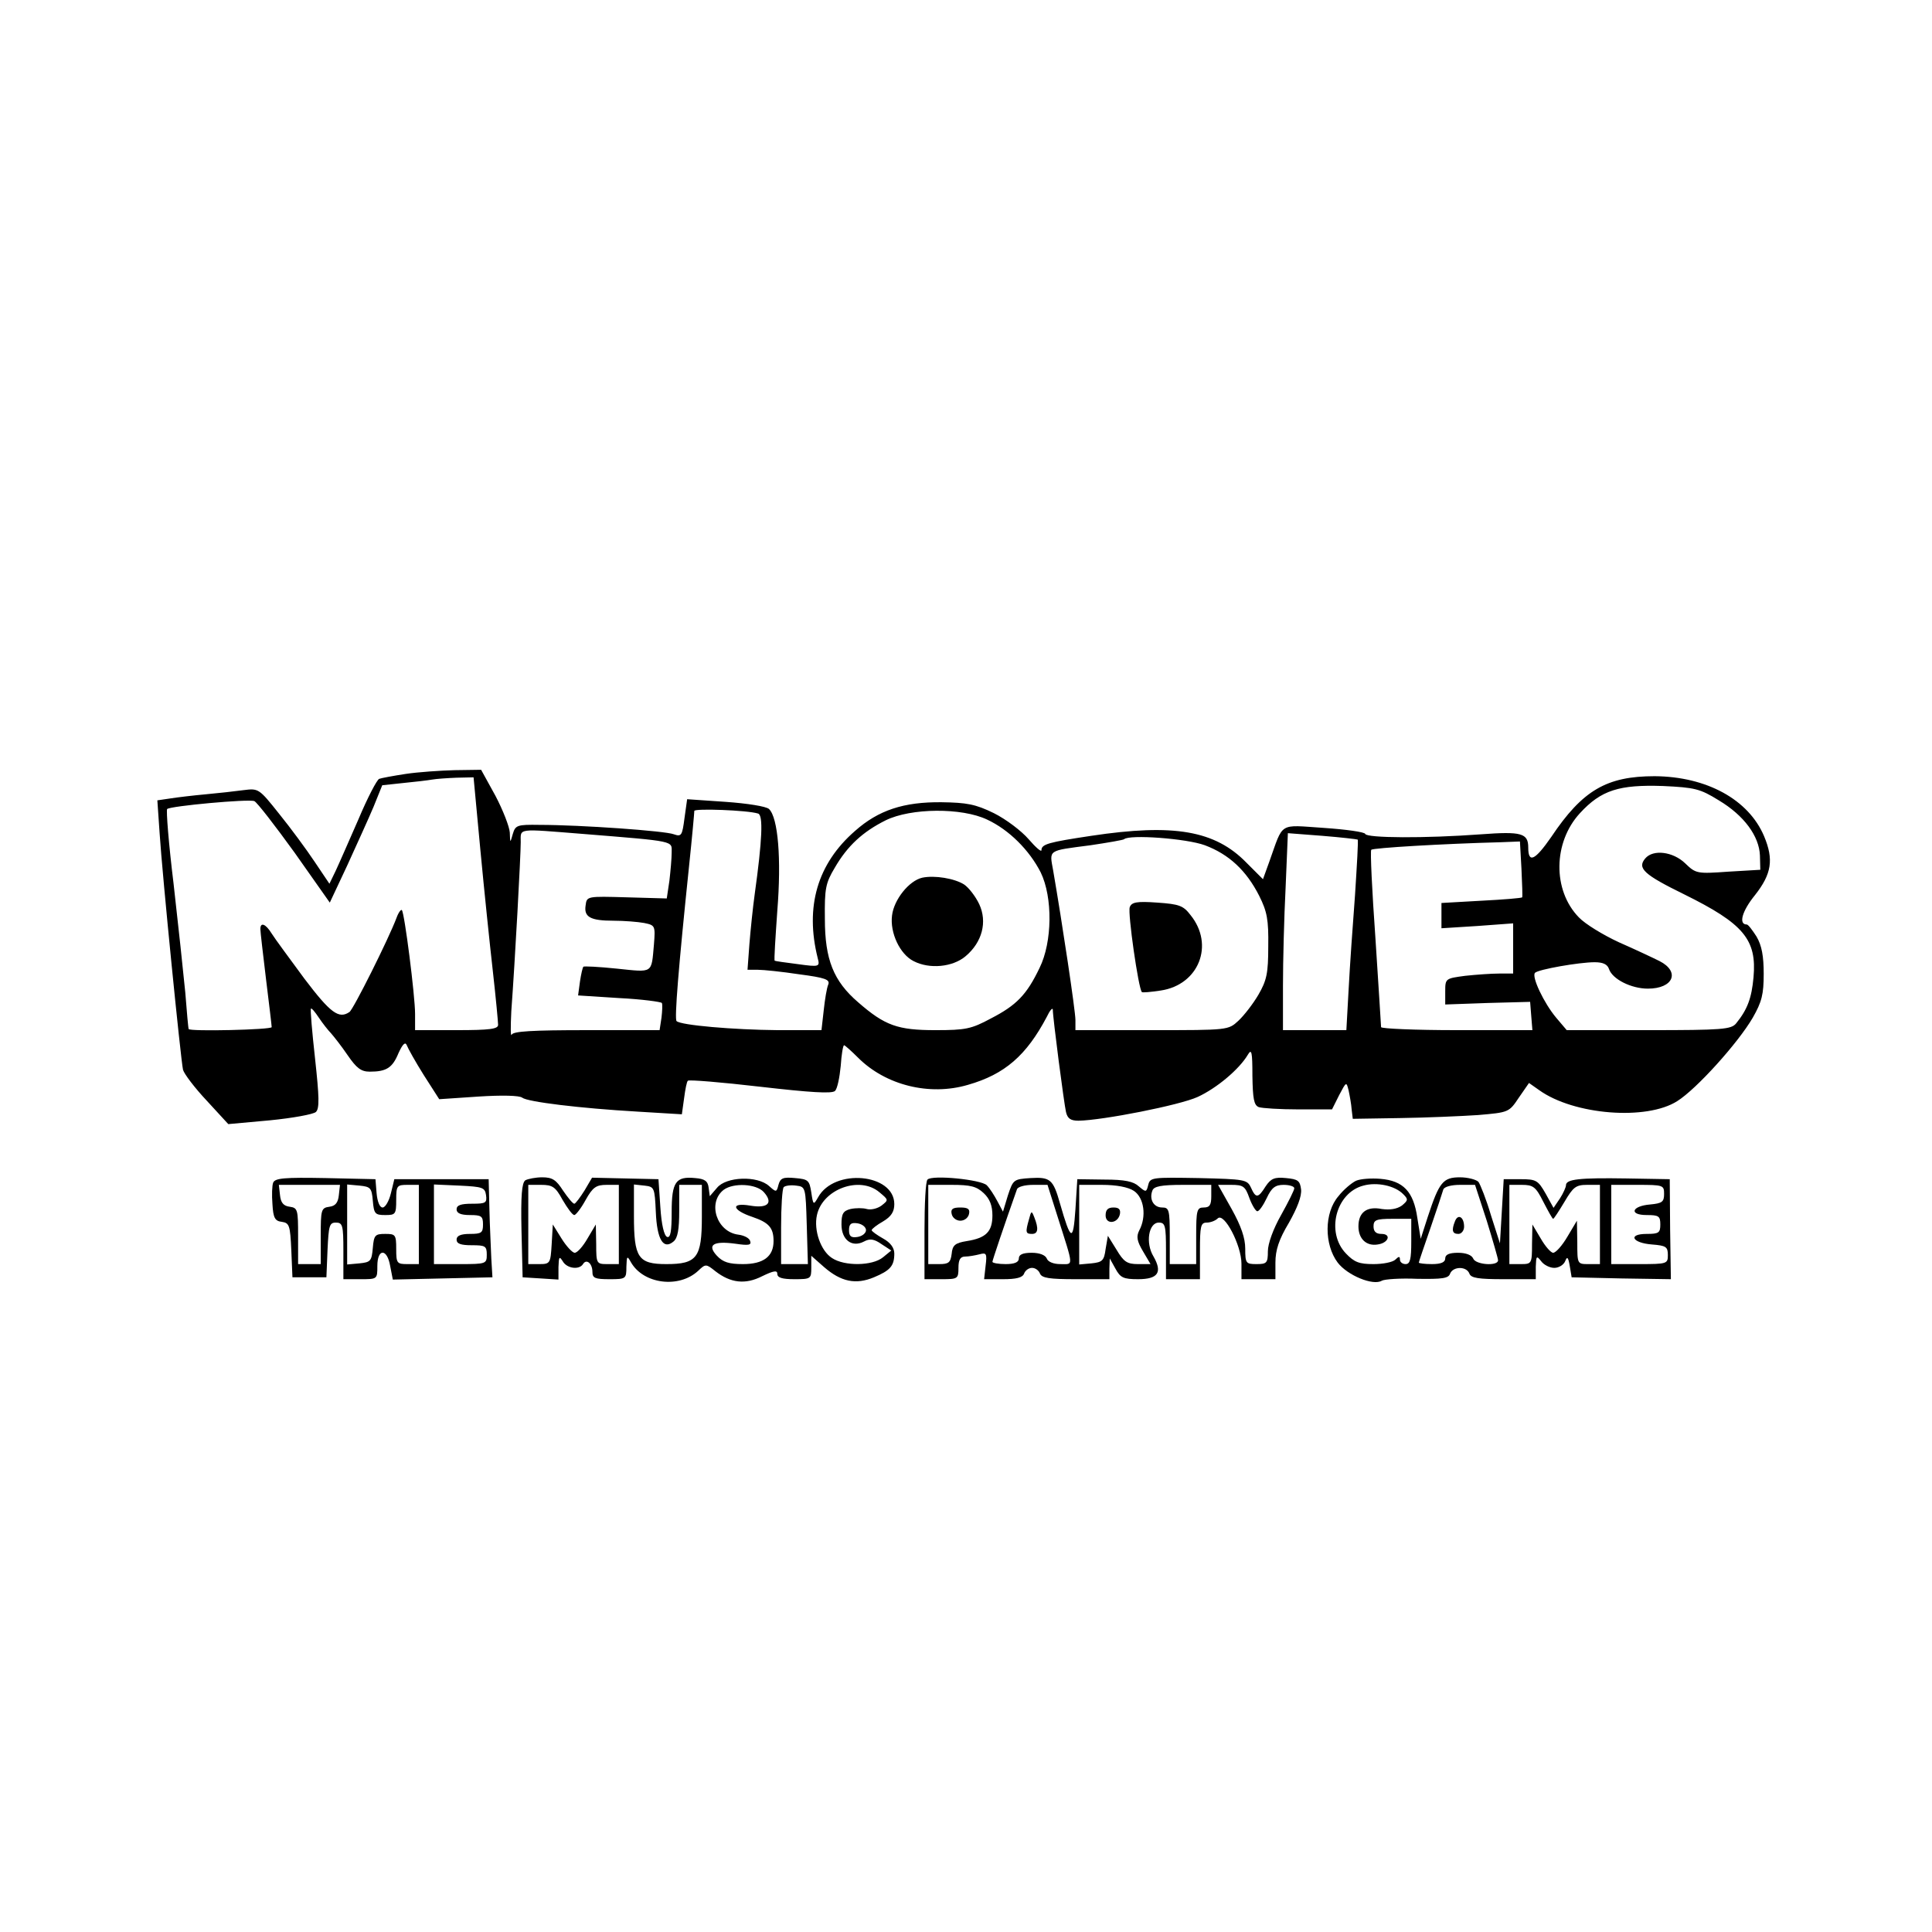 <?xml version="1.0" standalone="no"?>
<!DOCTYPE svg PUBLIC "-//W3C//DTD SVG 20010904//EN"
 "http://www.w3.org/TR/2001/REC-SVG-20010904/DTD/svg10.dtd">
<svg version="1.0" xmlns="http://www.w3.org/2000/svg"
 width="512pt" height="512pt" viewBox="0 0 512 512"
 preserveAspectRatio="xMidYMid meet">
<g transform="translate(0,512) scale(0.1,-0.1)"
fill="#000000" stroke="none">
<path d="M1075 3069 c-33 -5 -65 -11 -70 -13 -6 -2 -31 -50 -55 -107 -25 -57
-52 -119 -61 -138 l-16 -33 -39 58 c-22 33 -64 90 -94 127 -54 68 -55 68 -95
63 -22 -3 -67 -8 -100 -11 -33 -3 -75 -8 -94 -11 l-34 -5 6 -87 c7 -110 56
-600 62 -627 3 -11 31 -48 63 -82 l57 -62 110 10 c61 6 115 16 122 22 10 9 9
40 -2 141 -8 72 -13 131 -11 133 2 2 11 -9 21 -24 10 -15 25 -34 32 -41 7 -8
27 -33 44 -58 24 -35 36 -44 59 -44 44 0 60 10 76 49 11 24 18 31 22 21 3 -8
23 -44 45 -79 l41 -64 104 7 c61 4 109 3 116 -3 14 -11 151 -28 307 -37 l116
-7 6 43 c3 23 7 44 10 46 3 3 89 -4 192 -16 131 -15 190 -19 198 -11 6 6 12
35 15 66 2 30 6 55 9 55 2 0 19 -15 37 -33 73 -73 189 -102 291 -72 98 28 155
78 209 180 8 17 15 25 16 20 0 -22 30 -251 35 -272 4 -17 12 -23 33 -23 64 1
268 41 316 63 50 23 110 73 133 112 10 17 12 7 12 -56 1 -61 4 -78 17 -83 9
-3 56 -6 105 -6 l89 0 19 38 c19 36 19 36 25 12 3 -14 7 -36 8 -50 l3 -25 125
2 c69 1 162 5 207 8 81 7 82 7 108 46 l27 39 27 -19 c92 -66 285 -81 366 -29
51 32 161 154 200 221 24 42 29 62 29 116 0 47 -5 75 -19 99 -11 17 -22 32
-26 32 -22 0 -13 35 22 78 44 56 50 94 24 156 -41 97 -152 158 -290 159 -127
0 -191 -37 -274 -161 -43 -62 -61 -71 -61 -28 0 38 -18 43 -125 35 -149 -11
-303 -10 -307 1 -1 5 -51 12 -110 16 -121 8 -106 17 -144 -89 l-17 -47 -44 44
c-83 85 -192 104 -411 71 -113 -17 -132 -22 -132 -38 0 -6 -15 7 -34 29 -19
22 -60 53 -92 69 -49 24 -72 28 -139 29 -100 1 -167 -21 -229 -76 -100 -87
-133 -201 -99 -337 6 -23 5 -24 -53 -16 -32 4 -60 8 -61 9 -2 2 2 61 7 133 11
137 2 246 -22 269 -7 7 -58 15 -115 19 l-102 7 -7 -50 c-6 -46 -8 -50 -28 -43
-22 9 -248 25 -356 25 -60 1 -64 -1 -71 -24 -7 -25 -7 -25 -8 4 -1 15 -18 59
-38 97 l-38 69 -70 -1 c-38 -1 -97 -5 -130 -10z m198 -201 c10 -106 25 -251
33 -321 8 -71 14 -135 14 -143 0 -11 -22 -14 -110 -14 l-110 0 0 43 c0 48 -28
268 -35 275 -2 3 -9 -6 -14 -20 -21 -56 -115 -244 -125 -250 -28 -19 -50 -3
-119 88 -39 53 -79 107 -87 120 -16 26 -30 31 -30 12 0 -7 7 -67 15 -133 8
-65 15 -123 15 -127 0 -7 -219 -12 -220 -5 -1 1 -5 45 -9 97 -5 52 -19 182
-31 288 -13 106 -20 195 -17 198 8 8 215 27 231 21 7 -3 55 -65 107 -137 l93
-132 46 98 c25 55 57 125 70 156 l23 57 56 6 c31 3 65 7 76 9 11 2 40 4 65 5
l45 1 18 -192z m3282 131 c67 -40 107 -95 109 -146 l1 -38 -85 -5 c-83 -6 -86
-5 -114 22 -32 31 -85 38 -106 13 -22 -26 -3 -43 103 -95 158 -78 193 -120
184 -220 -5 -55 -16 -85 -46 -122 -13 -16 -36 -18 -232 -18 l-217 0 -28 33
c-32 38 -66 109 -56 119 9 9 117 28 158 28 23 0 34 -6 38 -18 9 -27 59 -52
103 -52 68 0 86 45 31 73 -18 9 -67 32 -108 50 -41 19 -89 48 -106 66 -70 72
-68 199 3 276 56 61 104 76 220 72 84 -4 98 -7 148 -38z m-2546 -35 c14 -4 11
-70 -9 -214 -5 -36 -11 -95 -14 -132 l-5 -68 27 0 c15 0 64 -5 110 -12 69 -9
82 -14 77 -27 -4 -9 -9 -40 -12 -68 l-6 -53 -116 0 c-117 1 -257 13 -268 24
-6 5 5 141 33 410 8 76 14 142 14 147 0 7 141 2 169 -7z m607 -16 c58 -27 112
-81 142 -140 32 -66 31 -184 -3 -253 -34 -71 -61 -99 -129 -134 -52 -28 -67
-31 -147 -31 -100 0 -134 12 -205 74 -65 56 -88 113 -88 221 -1 80 2 95 26
135 34 59 75 96 135 126 67 33 202 34 269 2z m-1071 -38 c248 -20 235 -18 235
-49 0 -16 -3 -49 -6 -75 l-7 -47 -106 3 c-105 3 -106 3 -109 -21 -5 -31 12
-41 74 -41 28 0 65 -3 81 -6 29 -6 30 -7 26 -57 -7 -78 -1 -74 -98 -64 -48 5
-88 7 -89 5 -2 -2 -6 -19 -9 -39 l-5 -37 109 -7 c60 -3 111 -10 113 -13 2 -4
1 -22 -1 -39 l-5 -33 -193 0 c-145 0 -195 -3 -199 -12 -3 -7 -3 21 -1 62 10
135 25 414 25 448 0 38 -12 36 165 22z m2053 -15 c2 -2 -2 -67 -7 -146 -6 -79
-14 -192 -17 -251 l-6 -108 -84 0 -84 0 0 118 c0 64 3 182 7 260 l6 144 91 -7
c50 -4 92 -9 94 -10z m-405 -15 c64 -24 110 -67 144 -134 21 -42 25 -63 24
-134 0 -71 -4 -90 -26 -128 -14 -24 -38 -55 -53 -69 -27 -25 -27 -25 -229 -25
l-203 0 0 27 c0 24 -35 257 -59 396 -10 56 -16 52 99 67 47 7 87 14 89 16 14
13 165 2 214 -16z m839 -62 c2 -40 3 -74 2 -76 -1 -2 -49 -6 -108 -9 l-106 -6
0 -34 0 -33 95 6 95 7 0 -67 0 -66 -37 0 c-21 0 -62 -3 -90 -6 -52 -7 -53 -7
-53 -41 l0 -35 113 4 112 3 3 -38 3 -37 -200 0 c-111 0 -201 4 -201 8 0 4 -7
111 -15 236 -9 126 -14 231 -11 234 5 5 190 16 343 20 l51 2 4 -72z"/>
<path d="M2444 2794 c-35 -8 -75 -58 -80 -100 -6 -46 21 -103 57 -121 42 -22
104 -16 138 13 44 37 58 91 36 138 -10 21 -28 44 -40 52 -25 16 -78 25 -111
18z"/>
<path d="M2994 2716 c-6 -14 23 -216 32 -225 1 -2 24 0 50 4 101 15 143 121
79 200 -19 25 -30 29 -88 33 -55 4 -68 1 -73 -12z"/>
<path d="M724 1986 c-3 -7 -4 -33 -2 -57 2 -37 7 -45 25 -47 20 -3 22 -10 25
-75 l3 -72 45 0 45 0 3 73 c3 64 5 72 22 72 18 0 20 -7 20 -75 l0 -75 45 0
c45 0 45 0 45 35 0 47 26 47 34 0 l7 -36 132 3 132 3 -3 50 c-1 28 -4 86 -5
130 l-2 80 -125 0 -125 0 -9 -37 c-5 -21 -15 -38 -22 -38 -8 0 -14 16 -16 38
l-3 37 -133 3 c-107 2 -133 0 -138 -12z m174 -33 c-2 -20 -9 -29 -25 -31 -22
-3 -23 -8 -23 -78 l0 -74 -30 0 -30 0 0 74 c0 70 -1 75 -22 78 -17 2 -24 11
-26 31 l-3 27 81 0 81 0 -3 -27z m90 -15 c3 -35 6 -38 33 -38 27 0 29 2 29 40
0 38 2 40 30 40 l30 0 0 -105 0 -105 -30 0 c-28 0 -30 2 -30 40 0 38 -2 40
-29 40 -27 0 -30 -3 -33 -37 -3 -35 -6 -38 -35 -41 l-33 -3 0 106 0 106 33 -3
c29 -3 32 -6 35 -40z m300 15 c3 -21 -1 -23 -37 -23 -30 0 -41 -4 -41 -15 0
-10 11 -15 35 -15 31 0 35 -3 35 -25 0 -22 -4 -25 -35 -25 -24 0 -35 -5 -35
-15 0 -11 11 -15 40 -15 36 0 40 -2 40 -25 0 -24 -2 -25 -70 -25 l-70 0 0 105
0 106 68 -3 c61 -3 67 -5 70 -25z"/>
<path d="M1392 1992 c-9 -7 -12 -40 -10 -133 l3 -124 48 -3 47 -3 0 33 c1 27
2 30 11 16 11 -20 44 -24 54 -8 9 15 25 2 25 -21 0 -16 7 -19 45 -19 44 0 45
1 45 33 1 29 2 30 12 12 33 -58 127 -70 178 -23 20 19 21 19 46 -1 40 -31 79
-36 124 -13 31 15 40 16 40 6 0 -10 13 -14 45 -14 44 0 45 1 45 31 l0 31 34
-30 c45 -39 84 -47 132 -27 43 18 54 30 54 63 0 15 -10 29 -30 40 -16 9 -30
19 -30 22 0 3 14 14 30 23 22 13 30 26 30 46 0 81 -159 96 -202 18 -12 -21
-13 -21 -18 13 -5 32 -8 35 -43 38 -32 3 -39 0 -44 -18 -5 -20 -6 -20 -25 -3
-31 28 -114 25 -138 -5 l-19 -22 -3 22 c-2 18 -10 24 -36 26 -51 5 -62 -10
-62 -90 0 -51 -3 -69 -12 -66 -8 3 -15 32 -18 79 l-5 74 -88 2 -88 2 -20 -34
c-12 -19 -24 -35 -27 -35 -4 0 -17 16 -30 35 -18 28 -28 35 -55 35 -17 0 -38
-4 -45 -8z m99 -52 c13 -22 26 -40 31 -40 4 0 18 18 30 40 19 34 28 40 56 40
l32 0 0 -105 0 -105 -30 0 c-29 0 -30 1 -30 53 l-1 52 -22 -37 c-12 -21 -27
-38 -34 -38 -6 0 -22 17 -35 38 l-23 37 -3 -52 c-3 -51 -4 -53 -33 -53 l-29 0
0 105 0 105 34 0 c30 0 38 -5 57 -40z m247 -32 c3 -73 20 -101 47 -78 11 9 15
32 15 81 l0 69 30 0 30 0 0 -85 c0 -108 -13 -125 -94 -125 -75 0 -86 17 -86
128 l0 83 28 -3 c26 -3 27 -5 30 -70z m286 53 c26 -29 11 -44 -36 -36 -53 9
-48 -12 6 -30 44 -15 56 -29 56 -64 0 -41 -27 -61 -81 -61 -37 0 -53 5 -69 22
-27 29 -10 40 49 32 34 -5 43 -4 39 7 -2 8 -16 15 -31 17 -58 7 -83 85 -39
119 26 19 86 16 106 -6z m114 -88 l3 -103 -36 0 -35 0 0 98 c0 54 3 102 7 106
4 4 19 6 33 4 25 -3 25 -4 28 -105z m193 87 c24 -20 24 -20 5 -35 -11 -8 -28
-12 -39 -9 -10 3 -29 3 -43 0 -20 -5 -24 -13 -24 -41 0 -41 28 -62 60 -45 15
8 26 7 46 -7 l26 -17 -22 -18 c-28 -23 -102 -24 -135 -2 -30 19 -49 74 -40
114 15 69 114 105 166 60z m-36 -100 c0 -8 -10 -16 -22 -18 -18 -3 -23 2 -23
18 0 16 5 21 23 18 12 -2 22 -10 22 -18z"/>
<path d="M2458 1994 c-5 -4 -8 -65 -8 -136 l0 -128 45 0 c43 0 45 1 45 30 0
22 5 30 18 30 9 0 26 3 38 6 18 5 20 2 16 -30 l-4 -36 50 0 c35 0 52 4 56 15
3 8 12 15 21 15 9 0 18 -7 21 -15 5 -12 25 -15 95 -15 l89 0 0 28 1 27 15 -27
c13 -24 21 -28 60 -28 53 0 65 18 41 60 -22 36 -13 90 14 90 17 0 19 -8 19
-75 l0 -75 45 0 45 0 0 75 c0 66 2 75 18 75 10 0 23 5 29 11 17 17 63 -71 63
-120 l0 -41 45 0 45 0 0 44 c0 33 9 61 36 106 22 39 34 70 32 88 -3 23 -8 27
-40 30 -30 3 -40 -1 -54 -22 -20 -32 -26 -32 -39 -3 -10 21 -16 22 -138 25
-123 2 -129 2 -134 -18 -5 -20 -6 -20 -25 -4 -14 13 -37 18 -91 18 l-72 1 -5
-80 c-6 -87 -12 -85 -41 16 -18 64 -26 70 -78 67 -45 -3 -46 -4 -60 -46 l-13
-43 -15 28 c-8 15 -20 34 -28 42 -15 15 -145 28 -157 15z m149 -36 c16 -15 23
-33 23 -59 0 -43 -17 -60 -68 -68 -31 -5 -38 -11 -40 -34 -3 -23 -8 -27 -33
-27 l-29 0 0 105 0 105 62 0 c50 0 66 -4 85 -22z m195 -60 c44 -139 44 -128 8
-128 -18 0 -33 6 -36 15 -4 9 -19 15 -40 15 -24 0 -34 -5 -34 -15 0 -10 -11
-15 -35 -15 -19 0 -35 3 -35 6 0 4 31 96 65 192 2 7 21 12 43 12 l38 0 26 -82z
m203 66 c27 -18 34 -68 14 -105 -8 -16 -6 -28 10 -55 l20 -34 -33 0 c-29 0
-38 6 -57 38 l-23 37 -6 -35 c-4 -31 -9 -35 -37 -38 l-33 -3 0 105 0 106 60 0
c39 0 70 -6 85 -16z m205 -14 c0 -23 -4 -30 -20 -30 -18 0 -20 -7 -20 -75 l0
-75 -35 0 -35 0 0 75 c0 69 -2 75 -20 75 -23 0 -35 22 -26 45 4 11 23 15 81
15 l75 0 0 -30z m101 -5 c7 -19 17 -35 21 -35 5 0 16 16 25 35 13 28 23 35 45
35 15 0 28 -4 28 -9 0 -5 -16 -37 -35 -71 -21 -37 -35 -76 -35 -96 0 -31 -3
-34 -30 -34 -28 0 -30 2 -30 41 0 28 -11 60 -36 105 l-36 64 35 0 c32 0 37 -4
48 -35z"/>
<path d="M2522 1903 c2 -10 12 -18 23 -18 11 0 21 8 23 18 3 13 -3 17 -23 17
-20 0 -26 -4 -23 -17z"/>
<path d="M2727 1889 c-10 -35 -9 -39 8 -39 16 0 18 14 6 44 -7 18 -8 18 -14
-5z"/>
<path d="M2930 1899 c0 -25 33 -22 38 4 2 12 -3 17 -17 17 -15 0 -21 -6 -21
-21z"/>
<path d="M3594 1991 c-11 -5 -33 -23 -47 -41 -38 -44 -38 -128 -2 -176 26 -34
94 -62 117 -48 7 4 49 7 94 5 66 -1 83 1 87 14 8 19 43 20 51 0 4 -12 24 -15
91 -15 l85 0 0 33 c1 29 2 30 14 15 7 -10 23 -18 35 -18 12 0 25 8 29 18 5 13
8 11 12 -13 l5 -30 132 -3 131 -2 -2 132 -1 133 -115 2 c-125 2 -160 -2 -160
-18 0 -5 -7 -21 -16 -35 l-17 -25 -21 38 c-20 35 -25 38 -66 38 l-45 0 -5 -85
-5 -85 -24 75 c-12 41 -28 81 -33 88 -6 6 -28 12 -49 12 -45 0 -55 -13 -85
-104 l-19 -59 -9 56 c-10 69 -37 98 -98 103 -24 2 -52 0 -64 -5z m125 -36 c13
-13 13 -16 -4 -30 -13 -9 -31 -12 -53 -9 -40 8 -62 -9 -62 -46 0 -33 21 -53
51 -48 29 4 37 28 10 28 -14 0 -21 6 -21 20 0 17 7 20 50 20 l50 0 0 -60 c0
-47 -3 -60 -15 -60 -8 0 -15 5 -15 12 0 9 -3 9 -12 0 -7 -7 -33 -12 -58 -12
-38 0 -51 5 -73 28 -54 56 -27 161 46 180 36 10 84 0 106 -23z m221 -70 c16
-52 30 -100 30 -105 0 -16 -60 -12 -66 5 -4 9 -19 15 -40 15 -24 0 -34 -5 -34
-15 0 -10 -11 -15 -35 -15 -19 0 -35 2 -35 4 0 2 14 43 31 92 17 49 32 95 34
102 3 7 21 12 44 12 l40 0 31 -95z m150 50 c13 -25 24 -45 26 -45 2 0 15 20
30 45 23 39 30 45 60 45 l34 0 0 -105 0 -105 -30 0 c-30 0 -30 0 -30 58 l-1
57 -25 -42 c-14 -24 -31 -43 -38 -43 -6 0 -21 17 -33 38 l-22 37 -1 -52 c0
-52 -1 -53 -30 -53 l-30 0 0 105 0 105 33 0 c30 0 37 -5 57 -45z m320 21 c0
-21 -5 -25 -37 -28 -49 -4 -57 -28 -9 -28 32 0 36 -3 36 -25 0 -22 -4 -25 -36
-25 -51 0 -39 -24 14 -28 37 -3 42 -6 42 -28 0 -23 -2 -24 -75 -24 l-75 0 0
105 0 105 70 0 c68 0 70 -1 70 -24z"/>
<path d="M3856 1884 c-10 -25 -7 -34 9 -34 8 0 15 9 15 19 0 26 -16 35 -24 15z"/>
</g>
</svg>
